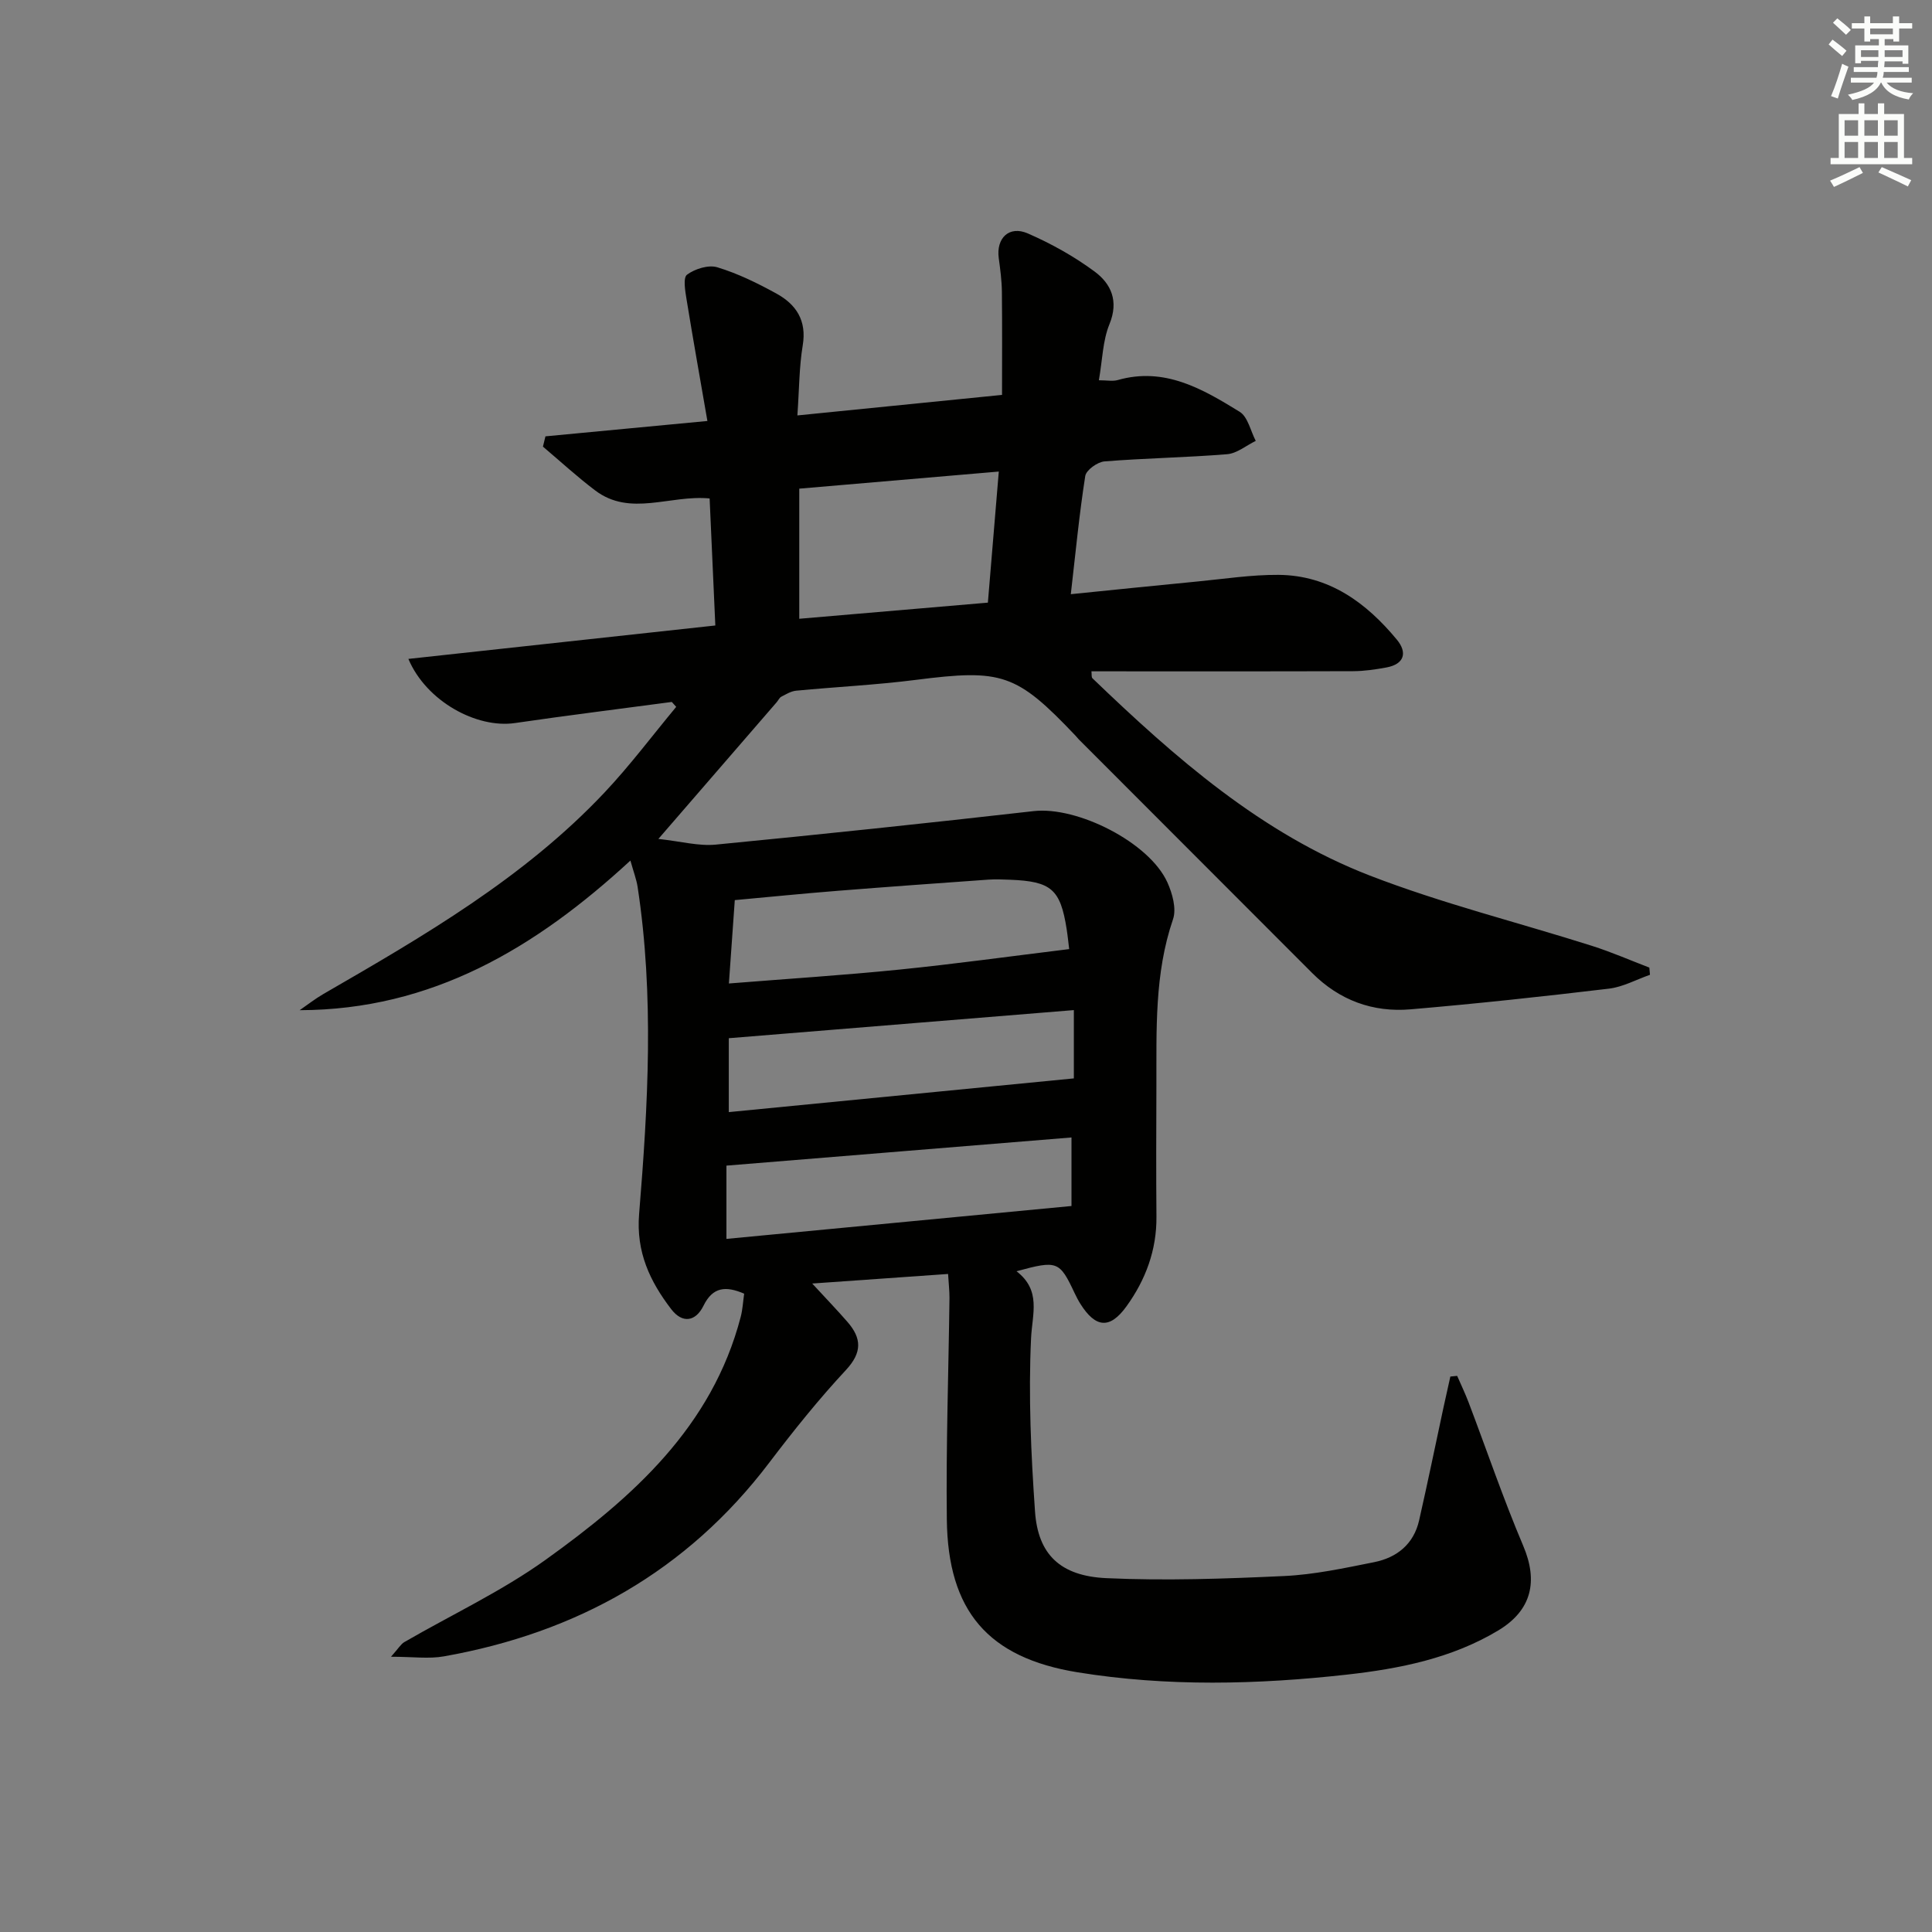 <svg enable-background="new 0 0 400 400" viewBox="0 0 400 400" xmlns="http://www.w3.org/2000/svg"><rect x="0" y="0" width="400" height="400" fill="#808080" stroke="none"/><path d="m196.29 263.76c-9.22.65-18.09 1.27-28.13 1.98 2.95 3.2 5.19 5.52 7.3 7.95 2.94 3.38 3.07 6.31-.31 9.95-5.66 6.08-10.88 12.6-15.91 19.22-17.06 22.48-39.87 35.19-67.32 40.07-3.13.56-6.45.08-10.97.08 1.59-1.78 2.05-2.62 2.76-3.03 9.78-5.67 20.15-10.51 29.29-17.07 18-12.91 34.41-27.49 40.35-50.24.41-1.57.49-3.22.72-4.83-3.82-1.64-6.5-1.41-8.42 2.5-1.63 3.31-4.38 3.72-6.68.71-4.41-5.76-7.29-11.82-6.65-19.69 1.85-22.56 3.14-45.18-.31-67.74-.24-1.55-.82-3.05-1.49-5.45-19.67 18.14-41.11 30.91-68.48 30.98 1.63-1.12 3.2-2.36 4.91-3.35 20.77-12 41.55-24.04 58.21-41.72 5.28-5.6 9.91-11.8 14.84-17.73-.3-.34-.61-.68-.91-1.02-10.83 1.45-21.67 2.79-32.48 4.37-7.93 1.16-18.35-4.5-22.06-13.28 21.16-2.3 41.94-4.57 63.55-6.92-.39-8.74-.78-17.43-1.18-26.3-8.21-.79-16.41 3.84-23.68-1.65-3.75-2.83-7.23-6.04-10.83-9.08.17-.71.34-1.42.52-2.13 10.89-1.03 21.78-2.07 33.53-3.18-1.47-8.51-2.95-16.78-4.3-25.08-.29-1.76-.78-4.57.08-5.21 1.63-1.21 4.44-2.09 6.28-1.53 4.25 1.29 8.34 3.3 12.25 5.45 4.06 2.24 6.28 5.56 5.43 10.69-.75 4.53-.73 9.18-1.11 14.53 14.43-1.45 28.24-2.83 42.37-4.25 0-7.24.05-14.31-.03-21.38-.03-2.32-.34-4.64-.65-6.94-.56-4.13 2.14-6.8 6.02-5.11 4.84 2.11 9.56 4.74 13.8 7.87 3.44 2.54 5.07 6.11 3.1 10.92-1.4 3.42-1.45 7.39-2.19 11.61 1.67 0 2.86.25 3.89-.04 9.71-2.78 17.58 1.84 25.25 6.56 1.71 1.05 2.26 3.97 3.34 6.03-1.98.96-3.9 2.6-5.94 2.76-8.45.69-16.94.81-25.39 1.49-1.45.12-3.77 1.79-3.97 3.02-1.23 7.84-1.99 15.77-2.99 24.47 9.11-.92 17.61-1.8 26.13-2.62 5.62-.54 11.25-1.42 16.87-1.38 10.43.08 18.16 5.74 24.51 13.42 2.19 2.64 1.58 5.06-2.16 5.75-2.27.42-4.59.76-6.9.77-17.99.06-35.99.03-54.18.03.08.62-.03 1.21.21 1.44 17.12 16.45 34.97 32.14 57.39 40.83 14.98 5.8 30.69 9.7 46.03 14.57 4.03 1.28 7.93 2.99 11.88 4.5.04.5.08 1 .13 1.49-2.83.99-5.59 2.52-8.5 2.87-13.66 1.63-27.35 3.11-41.05 4.28-7.81.67-14.73-1.86-20.38-7.51-16.11-16.14-32.23-32.26-48.34-48.39-.23-.24-.43-.51-.66-.75-12.25-12.91-15.26-13.83-33.05-11.56-8.23 1.05-16.53 1.45-24.79 2.24-1.06.1-2.09.73-3.07 1.24-.41.21-.63.76-.96 1.14-7.81 9.03-15.63 18.06-24.5 28.31 4.64.5 8.32 1.52 11.86 1.18 21.97-2.13 43.93-4.45 65.86-6.94 9-1.02 23.9 6.45 27.66 14.75 1.04 2.3 1.92 5.46 1.17 7.64-3.87 11.31-3.4 22.94-3.44 34.57-.03 9-.07 18 .01 27 .06 6.93-2.24 13.08-6.21 18.58-3.44 4.76-6.39 4.48-9.55-.54-.44-.7-.82-1.45-1.18-2.2-3.13-6.65-3.56-6.84-12.03-4.53 5.15 3.98 3.26 8.76 3.01 13.87-.56 11.93-.01 23.96.82 35.89.62 8.84 5.2 13.34 14.77 13.78 12.24.56 24.56.13 36.81-.44 6.24-.29 12.47-1.64 18.63-2.87 4.71-.94 8.19-3.73 9.31-8.64 1.76-7.74 3.36-15.53 5.03-23.3.47-2.17.96-4.33 1.44-6.49.47-.05.94-.09 1.41-.14.8 1.84 1.67 3.65 2.38 5.52 3.76 9.9 7.17 19.94 11.3 29.67 3.09 7.28 1.81 13.31-5.16 17.51-9.61 5.78-20.44 7.93-31.33 9.15-18.56 2.07-37.23 2.52-55.73-.47-18.62-3.01-26.9-12.72-27.12-31.66-.18-15.3.36-30.6.55-45.9 0-1.46-.17-2.92-.29-4.92zm25.07-67.26c-.11-.86-.27-2.51-.52-4.14-1.3-8.26-3.18-9.89-11.74-10.22-1.49-.06-3-.12-4.49-.02-10.43.74-20.85 1.49-31.27 2.32-7.06.56-14.1 1.27-21.21 1.92-.41 5.78-.79 11.18-1.22 17.26 12.22-.98 23.75-1.71 35.23-2.87 11.61-1.17 23.19-2.78 35.22-4.25zm-14.57-98.87c-14.15 1.21-27.73 2.38-41.31 3.54v26.94c13.14-1.12 25.95-2.22 39.05-3.34.73-8.86 1.44-17.4 2.26-27.14zm15.54 111.5c-24.26 1.98-47.86 3.9-71.44 5.82v15.3c24.08-2.35 47.61-4.65 71.44-6.98 0-4.22 0-8.81 0-14.14zm-71.93 47.37c24.01-2.29 47.54-4.53 71.44-6.81 0-4.78 0-9.19 0-14.19-23.73 1.94-47.49 3.87-71.44 5.83z" fill="#010100"/><g fill="#fbfcfa"><path d="m378.6 9.2.8-1c.9.7 1.9 1.4 2.9 2.3l-.9 1.1c-1.1-.9-2-1.7-2.8-2.4zm.5 10.7c.9-2.1 1.6-4.3 2.3-6.7.4.2.8.4 1.3.6-.7 2.1-1.5 4.2-2.2 6.6zm.4-15.2.9-.9c1 .8 2 1.6 2.8 2.4l-1 1c-1-.9-1.9-1.8-2.7-2.5zm12.5-1.3h1.2v1.4h2.7v1.1h-2.7v2.7h-1.2v-.5h-1.8v1.3h4.9v3.8h-1.2v-.5h-3.7c0 .4-.1.9-.1 1.2h5.1v1h-5.2c0 .5-.1.9-.2 1.2h6v1h-5.2c1.1 1.3 2.9 2 5.5 2.2-.4.4-.7.8-.9 1.3-2.9-.5-4.8-1.6-5.7-3.5h-.1c-.8 1.7-2.7 2.9-5.9 3.6-.2-.4-.6-.8-.9-1.1 2.8-.6 4.6-1.4 5.4-2.5h-4.8v-1h5.3c.1-.3.2-.7.2-1.2h-4.9v-1h5c0-.4 0-.8.1-1.3h-3.6v.5h-1.2v-3.7h4.9v-1.3h-1.8v.5h-1.2v-2.7h-2.6v-1.1h2.6v-1.4h1.2v1.4h4.7v-1.4zm-6.7 8.4h3.6c0-.4 0-.9 0-1.4h-3.6zm1.9-4.7h4.7v-1.2h-4.7zm6.7 3.3h-3.7v1.4h3.7z"/><path d="m384.7 21.4h1.3v2.2h2.8v-2.2h1.3v2.2h4.1v9.1h1.7v1.3h-16.9v-1.3h1.7v-9.1h4.1v-2.2zm.3 13.2.7 1.2c-1.8.9-3.8 1.9-6 2.9-.2-.4-.5-.8-.8-1.3 2.4-1 4.4-2 6.1-2.8zm-3.1-6.5h2.8v-3.2h-2.8zm0 4.6h2.8v-3.3h-2.8zm4.1-4.6h2.8v-3.2h-2.8zm0 4.6h2.8v-3.3h-2.8v3.2zm3.6 1.9c2.1.9 4.1 1.8 6.1 2.7l-.7 1.3c-2.2-1.1-4.2-2-6.1-2.9zm3.3-9.7h-2.8v3.2h2.8zm-2.8 7.8h2.8v-3.3h-2.8z"/></g></svg>